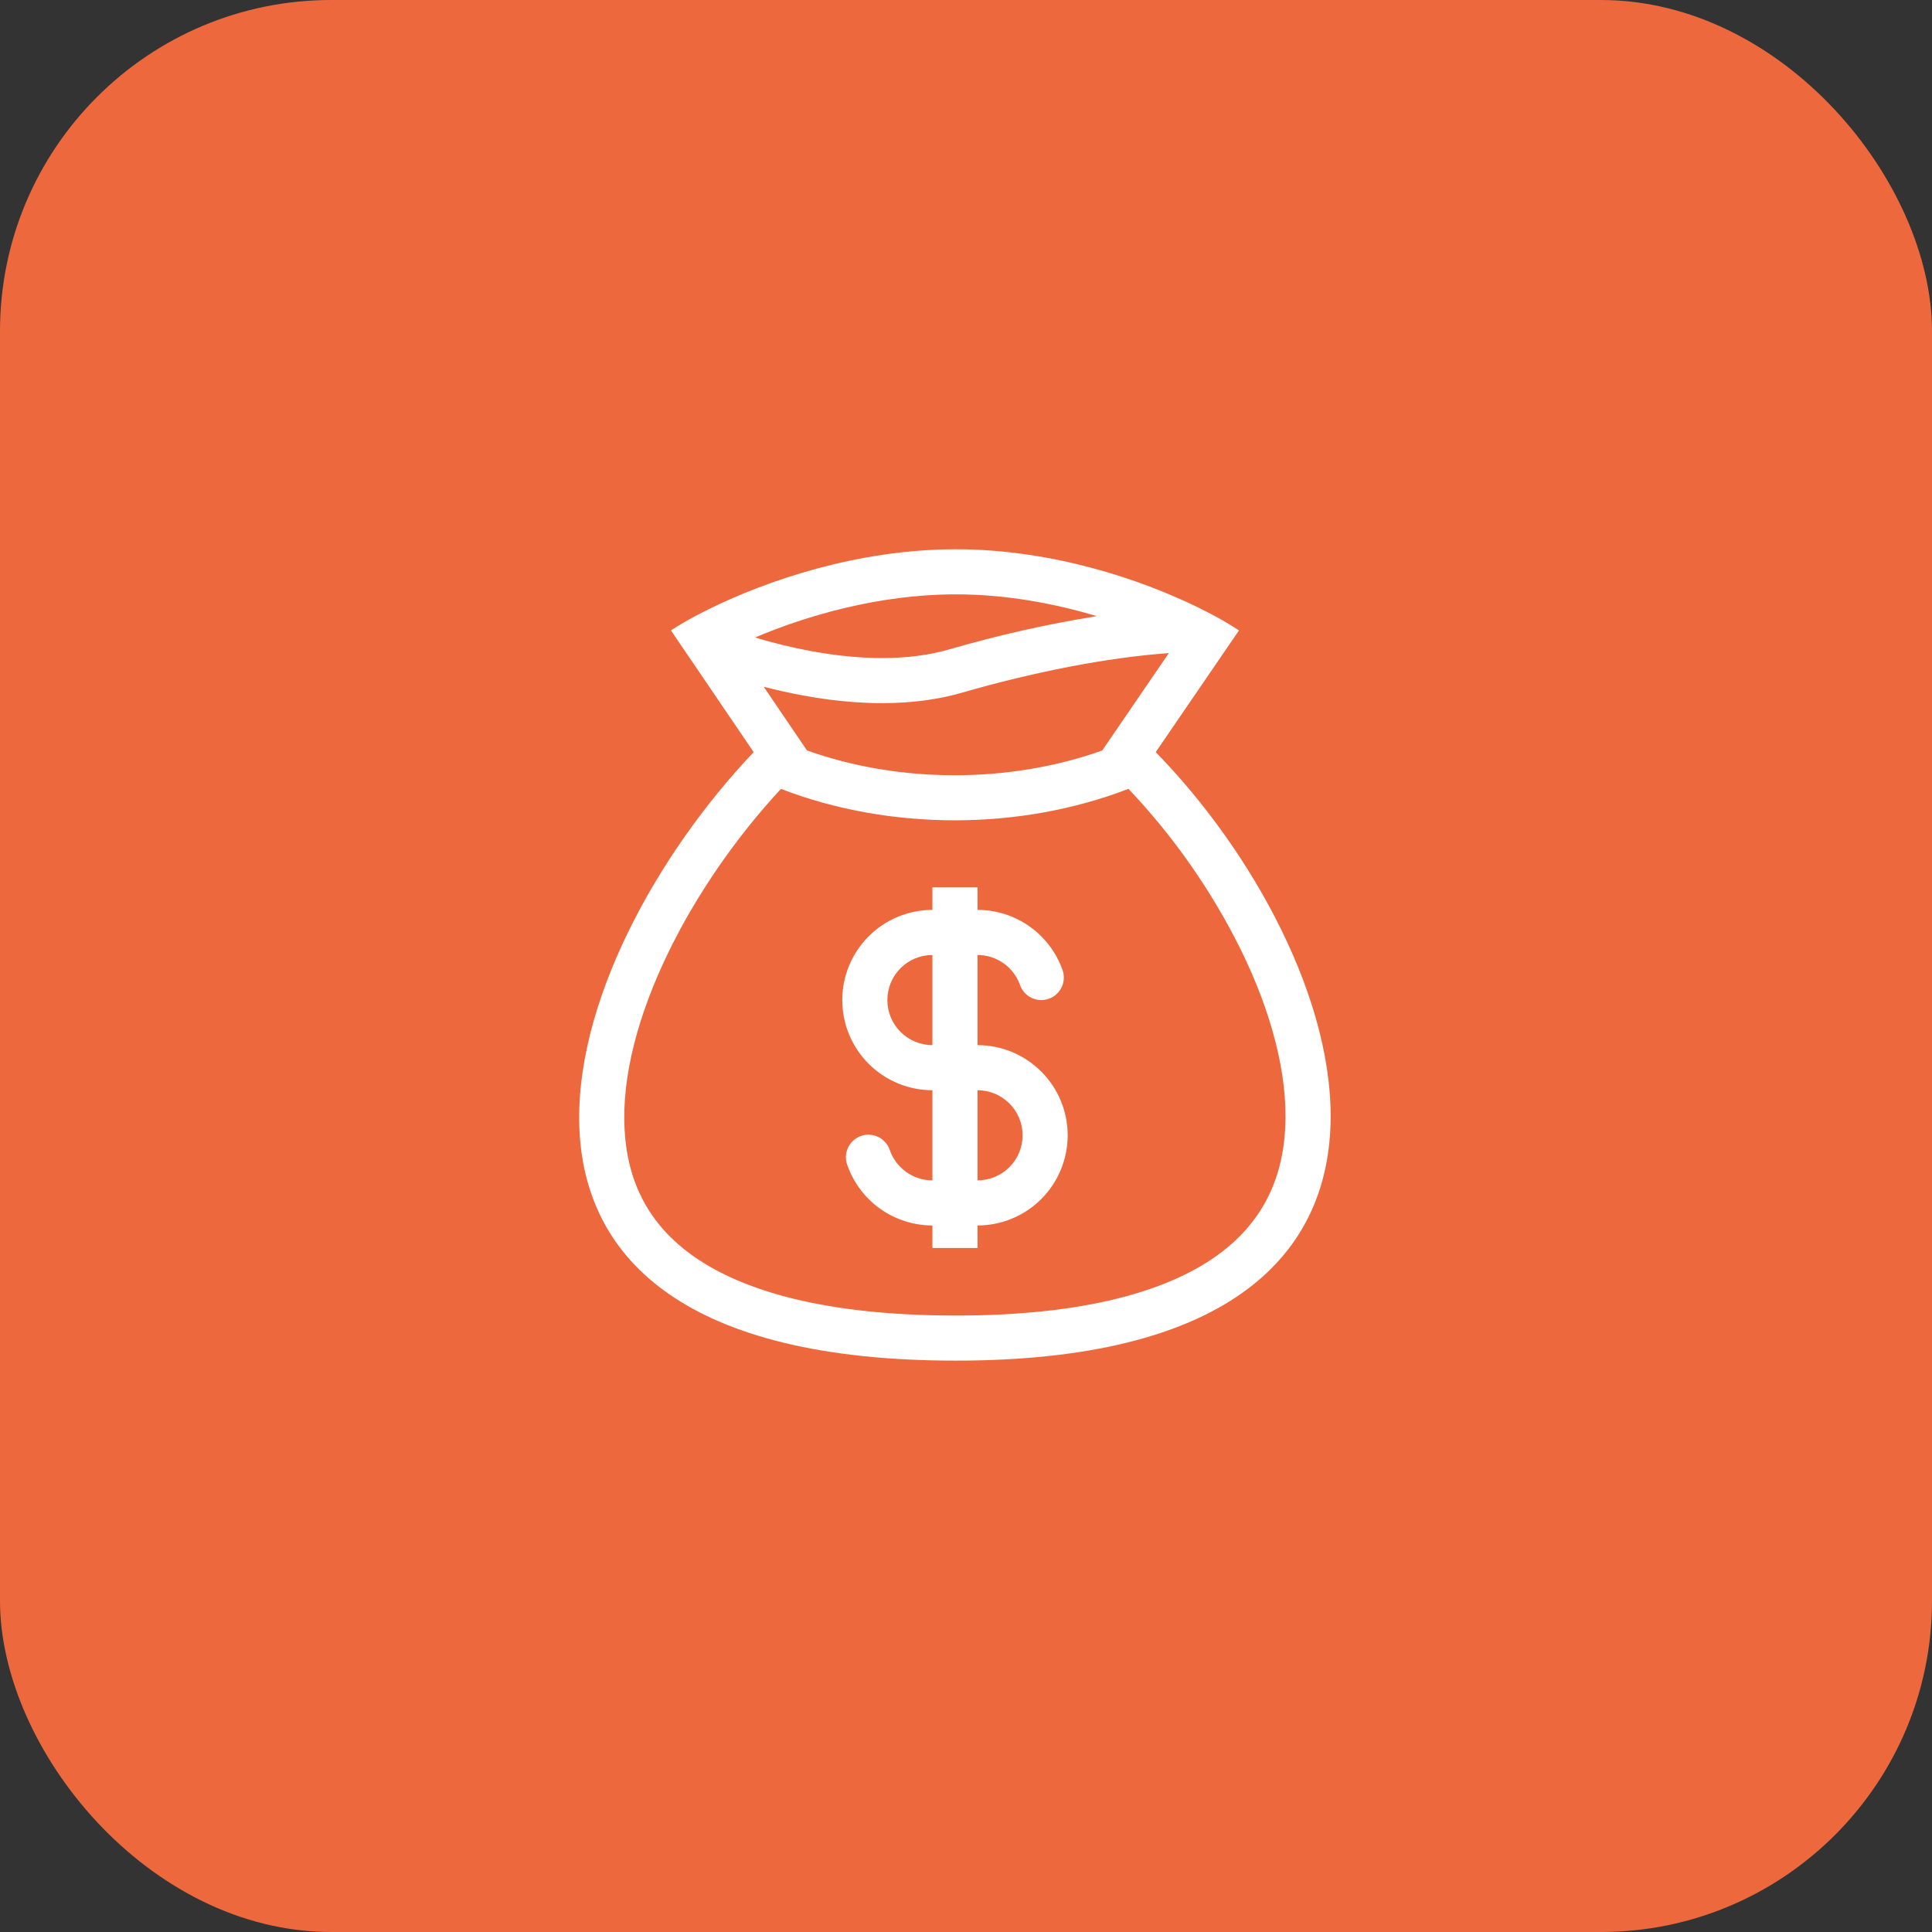 <svg width="50" height="50" viewBox="0 0 50 50" fill="none" xmlns="http://www.w3.org/2000/svg">
<rect x="0" y="0" width="50" height="50" fill="#333333" stroke="none"/>
<rect width="50" height="50" rx="8.571" fill="#ED693D"/>
<path fill-rule="evenodd" clip-rule="evenodd" d="M27.498 25.104C27.337 24.649 27.039 24.255 26.645 23.976C26.251 23.698 25.78 23.548 25.298 23.548V22.965H24.131V23.548C23.512 23.548 22.919 23.794 22.481 24.232C22.044 24.669 21.798 25.263 21.798 25.881C21.798 26.5 22.044 27.094 22.481 27.531C22.919 27.969 23.512 28.215 24.131 28.215V30.548C23.624 30.548 23.191 30.224 23.03 29.771C23.006 29.696 22.968 29.628 22.917 29.569C22.866 29.509 22.804 29.461 22.734 29.427C22.664 29.392 22.588 29.372 22.51 29.367C22.432 29.362 22.354 29.373 22.281 29.399C22.207 29.425 22.14 29.466 22.082 29.518C22.024 29.571 21.978 29.634 21.945 29.705C21.913 29.776 21.895 29.853 21.892 29.931C21.89 30.009 21.903 30.086 21.931 30.159C22.092 30.614 22.39 31.008 22.784 31.287C23.178 31.565 23.649 31.715 24.131 31.715V32.298H25.298V31.715C25.917 31.715 26.51 31.469 26.948 31.031C27.385 30.594 27.631 30 27.631 29.381C27.631 28.763 27.385 28.169 26.948 27.732C26.51 27.294 25.917 27.048 25.298 27.048V24.715C25.539 24.715 25.774 24.79 25.971 24.929C26.169 25.068 26.318 25.265 26.398 25.492C26.45 25.638 26.557 25.758 26.697 25.825C26.766 25.858 26.841 25.877 26.917 25.881C26.994 25.885 27.07 25.874 27.142 25.848C27.215 25.823 27.281 25.783 27.338 25.732C27.395 25.681 27.441 25.619 27.474 25.55C27.508 25.481 27.527 25.406 27.531 25.329C27.535 25.253 27.524 25.176 27.498 25.104ZM24.131 24.715C23.822 24.715 23.525 24.838 23.306 25.057C23.087 25.275 22.965 25.572 22.965 25.881C22.965 26.191 23.087 26.488 23.306 26.706C23.525 26.925 23.822 27.048 24.131 27.048V24.715ZM25.298 30.548C25.607 30.548 25.904 30.425 26.123 30.206C26.342 29.988 26.465 29.691 26.465 29.381C26.465 29.072 26.342 28.775 26.123 28.557C25.904 28.338 25.607 28.215 25.298 28.215V30.548Z" fill="white"/>
<path fill-rule="evenodd" clip-rule="evenodd" d="M18.387 15.744C19.819 15.043 22.167 14.215 24.737 14.215C27.254 14.215 29.54 15.009 30.964 15.7L31.045 15.739C31.474 15.951 31.821 16.152 32.065 16.315L29.91 19.465C34.877 24.543 38.715 35.213 24.737 35.213C10.76 35.213 14.494 24.737 19.505 19.465L17.364 16.315C17.529 16.207 17.738 16.081 17.988 15.948C18.112 15.882 18.245 15.813 18.387 15.744ZM28.525 19.423L30.25 16.902C28.646 17.017 26.737 17.394 24.899 17.926C23.587 18.305 22.129 18.247 20.778 17.998C20.438 17.935 20.1 17.86 19.765 17.773L20.885 19.422C23.285 20.277 26.124 20.277 28.525 19.423ZM20.211 20.416C23.02 21.501 26.396 21.501 29.204 20.415C30.377 21.651 31.357 23.055 32.114 24.581C32.903 26.19 33.332 27.798 33.262 29.184C33.194 30.522 32.668 31.665 31.467 32.514C30.214 33.399 28.108 34.046 24.737 34.046C21.362 34.046 19.246 33.41 17.982 32.535C16.771 31.697 16.24 30.569 16.165 29.25C16.086 27.879 16.506 26.279 17.292 24.659C18.041 23.114 19.087 21.627 20.211 20.416ZM19.54 16.499C20.007 16.638 20.495 16.759 20.989 16.85C22.244 17.081 23.501 17.115 24.575 16.804C25.825 16.44 27.097 16.153 28.384 15.946C27.31 15.623 26.055 15.382 24.737 15.382C22.727 15.382 20.853 15.942 19.54 16.499Z" fill="white"/>
</svg>
